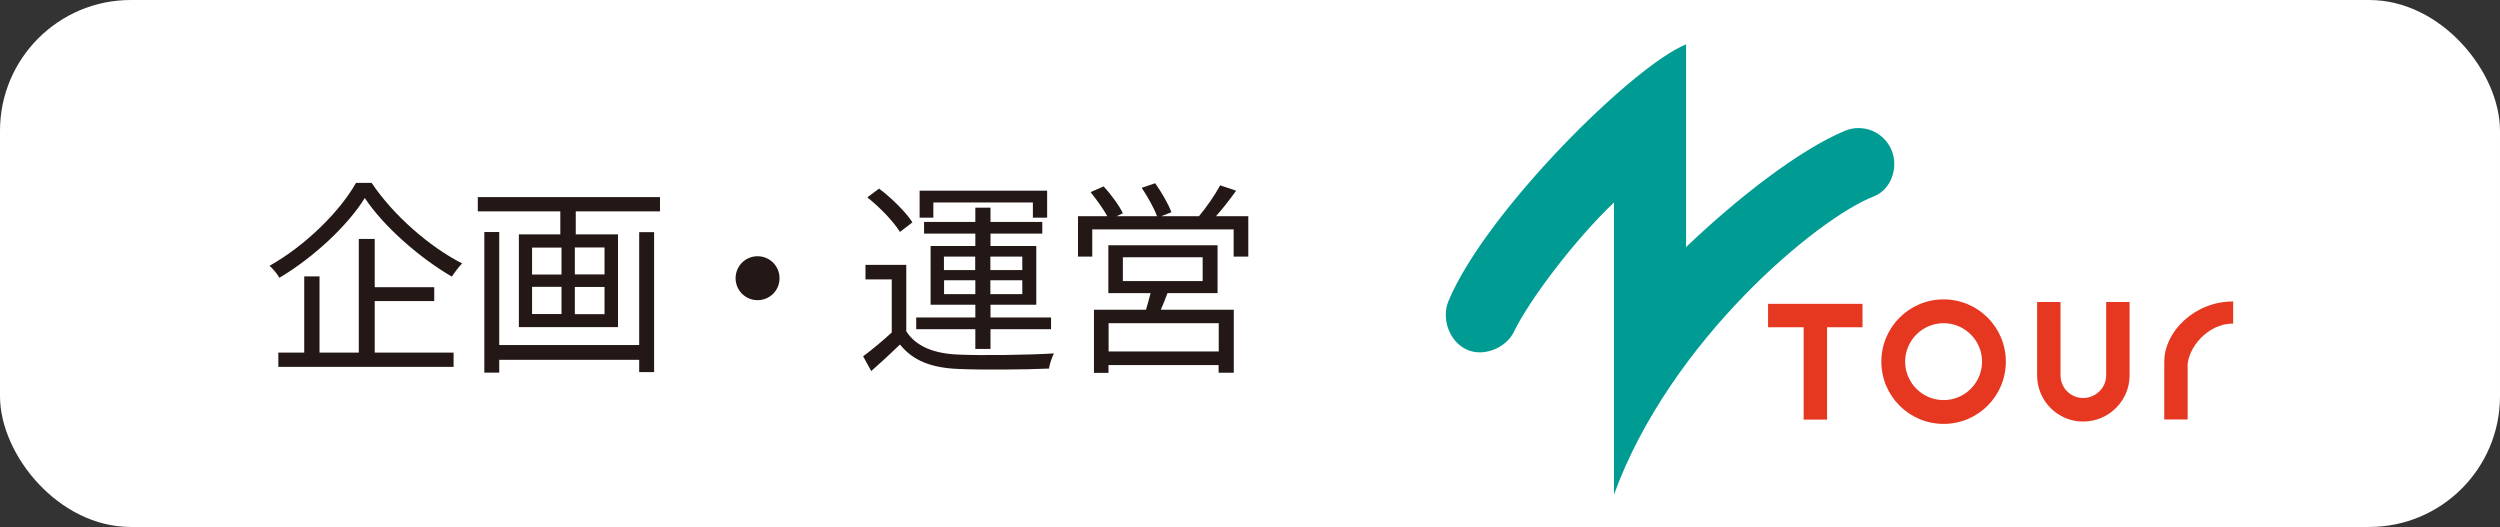 <?xml version="1.0" encoding="UTF-8"?>
<svg id="_レイヤー_2" data-name="レイヤー 2" xmlns="http://www.w3.org/2000/svg" viewBox="0 0 191.14 40.29">
  <rect x="0" y="0" width="191.14" height="40.29" fill="#333333" stroke="none"/>
  <defs>
    <style>
      .cls-1 {
        fill: #009c94;
      }

      .cls-2 {
        fill: #e63820;
      }

      .cls-3 {
        fill: #231815;
      }

      .cls-4 {
        fill: #fff;
      }
    </style>
  </defs>
  <g id="_レイヤー_1-2" data-name="レイヤー 1">
    <g>
      <g>
        <rect class="cls-4" width="191.14" height="40.29" rx="10" ry="10"/>
        <g>
          <path class="cls-3" d="M28.42,13.99c1.65,2.47,4.42,4.88,6.91,6.15-.27.29-.57.68-.78,1.01-2.47-1.43-5.23-3.85-6.66-6.01-1.27,2.05-3.84,4.5-6.53,6.1-.14-.27-.48-.68-.75-.92,2.76-1.55,5.39-4.17,6.61-6.34h1.19ZM28.66,26.96h6.02v1.09h-13.4v-1.09h1.98v-5.83h1.17v5.83h3v-8.69h1.22v3.69h4.55v1.06h-4.55v3.93Z"/>
          <path class="cls-3" d="M50.46,15.07v1.09h-6.44v1.76h3.23v7.09h-7.58v-7.09h3.17v-1.76h-6.31v-1.09h13.92ZM48.87,17.75h1.14v10.7h-1.14v-.94h-10.7v.98h-1.14v-10.75h1.14v8.64h10.7v-8.64ZM40.68,20.99h2.25v-2.06h-2.25v2.06ZM40.68,24.01h2.25v-2.08h-2.25v2.08ZM46.22,18.92h-2.27v2.06h2.27v-2.06ZM46.22,21.94h-2.27v2.08h2.27v-2.08Z"/>
          <path class="cls-3" d="M59.6,21.27c0,.94-.75,1.68-1.68,1.68s-1.68-.75-1.68-1.68.75-1.68,1.68-1.68,1.68.75,1.68,1.68Z"/>
          <path class="cls-3" d="M69.29,25.33c.75,1.17,2.14,1.71,4,1.78,1.74.08,5.39.03,7.29-.09-.14.27-.33.81-.38,1.16-1.78.08-5.12.11-6.9.03-2.08-.08-3.5-.63-4.49-1.87-.7.68-1.43,1.35-2.2,2.03l-.62-1.13c.67-.49,1.47-1.16,2.19-1.82v-4.06h-2.01v-1.11h3.12v5.09ZM68.81,17.74c-.48-.79-1.54-1.89-2.5-2.65l.9-.67c.97.73,2.06,1.81,2.55,2.58l-.95.73ZM74.57,25.17h-4.52v-.9h4.52v-.97h-3.42v-4.49h3.42v-.95h-3.92v-.89h3.92v-1.09h1.16v1.09h3.96v.89h-3.96v.95h3.5v4.49h-3.5v.97h4.63v.9h-4.63v1.51h-1.16v-1.51ZM71.36,16.64h-1.05v-2.06h9.75v2.06h-1.09v-1.16h-7.61v1.16ZM72.17,20.65h2.39v-1.03h-2.39v1.03ZM74.57,22.49v-1.06h-2.39v1.06h2.39ZM75.72,19.62v1.03h2.44v-1.03h-2.44ZM78.16,21.43h-2.44v1.06h2.44v-1.06Z"/>
          <path class="cls-3" d="M95.44,16.53v3.09h-1.12v-2.08h-10.81v2.08h-1.09v-3.09h2.24c-.3-.55-.83-1.28-1.28-1.84l1-.44c.57.62,1.21,1.49,1.47,2.06l-.48.22h3.09c-.22-.62-.73-1.51-1.17-2.17l1.03-.35c.48.67,1.03,1.62,1.24,2.22l-.78.3h2.89c.57-.68,1.25-1.67,1.62-2.36l1.22.41c-.48.67-1.03,1.38-1.54,1.95h2.49ZM89.26,22.41c-.16.44-.33.87-.51,1.27h5.58v4.82h-1.16v-.59h-8.42v.6h-1.11v-4.83h3.98c.11-.4.25-.86.35-1.27h-3.23v-3.66h8.35v3.66h-3.84ZM93.18,24.71h-8.42v2.16h8.42v-2.16ZM85.85,21.49h6.1v-1.82h-6.1v1.82Z"/>
        </g>
      </g>
      <g>
        <polygon class="cls-2" points="142.4 23.23 135.18 23.23 135.18 25.02 137.9 25.02 137.9 32.08 139.69 32.08 139.69 25.02 142.4 25.02 142.4 23.23"/>
        <path class="cls-2" d="M162.82,23.09h-1.79v5.61c0,.95-.8,1.73-1.76,1.73s-1.73-.78-1.73-1.73v-5.61h-1.79v5.61c0,1.95,1.57,3.53,3.52,3.53s3.55-1.58,3.55-3.53v-5.61Z"/>
        <path class="cls-2" d="M167.25,28.03c0-1.41,1.53-3.29,3.46-3.29h.03v-1.69h-.03c-2.89,0-5.24,2.27-5.24,4.62v4.4s1.79,0,1.79,0v-4.01s0-.03,0-.03Z"/>
        <path class="cls-1" d="M143.29,15c.95-.37,1.54-1.39,1.54-2.47,0-1.51-1.22-2.74-2.74-2.74-.37,0-.73.08-1.06.22-3.49,1.47-8.18,5.12-12.12,8.88V3.39c-4.07,1.65-15.29,12.78-18.16,19.61-.14.33-.21.68-.21,1.06,0,1.51,1.08,2.88,2.59,2.88,1.08,0,2.17-.65,2.61-1.56,1.18-2.44,4.65-7.04,7.66-9.9v22.33c4.28-11.77,15.6-21.16,19.88-22.8"/>
        <path class="cls-2" d="M148.6,30.59c1.62,0,2.94-1.32,2.94-2.94s-1.32-2.94-2.94-2.94-2.94,1.32-2.94,2.94,1.32,2.94,2.94,2.94M143.84,27.65c0-2.63,2.13-4.76,4.76-4.76s4.76,2.13,4.76,4.76-2.13,4.76-4.76,4.76-4.76-2.13-4.76-4.76"/>
      </g>
    </g>
  </g>
</svg>